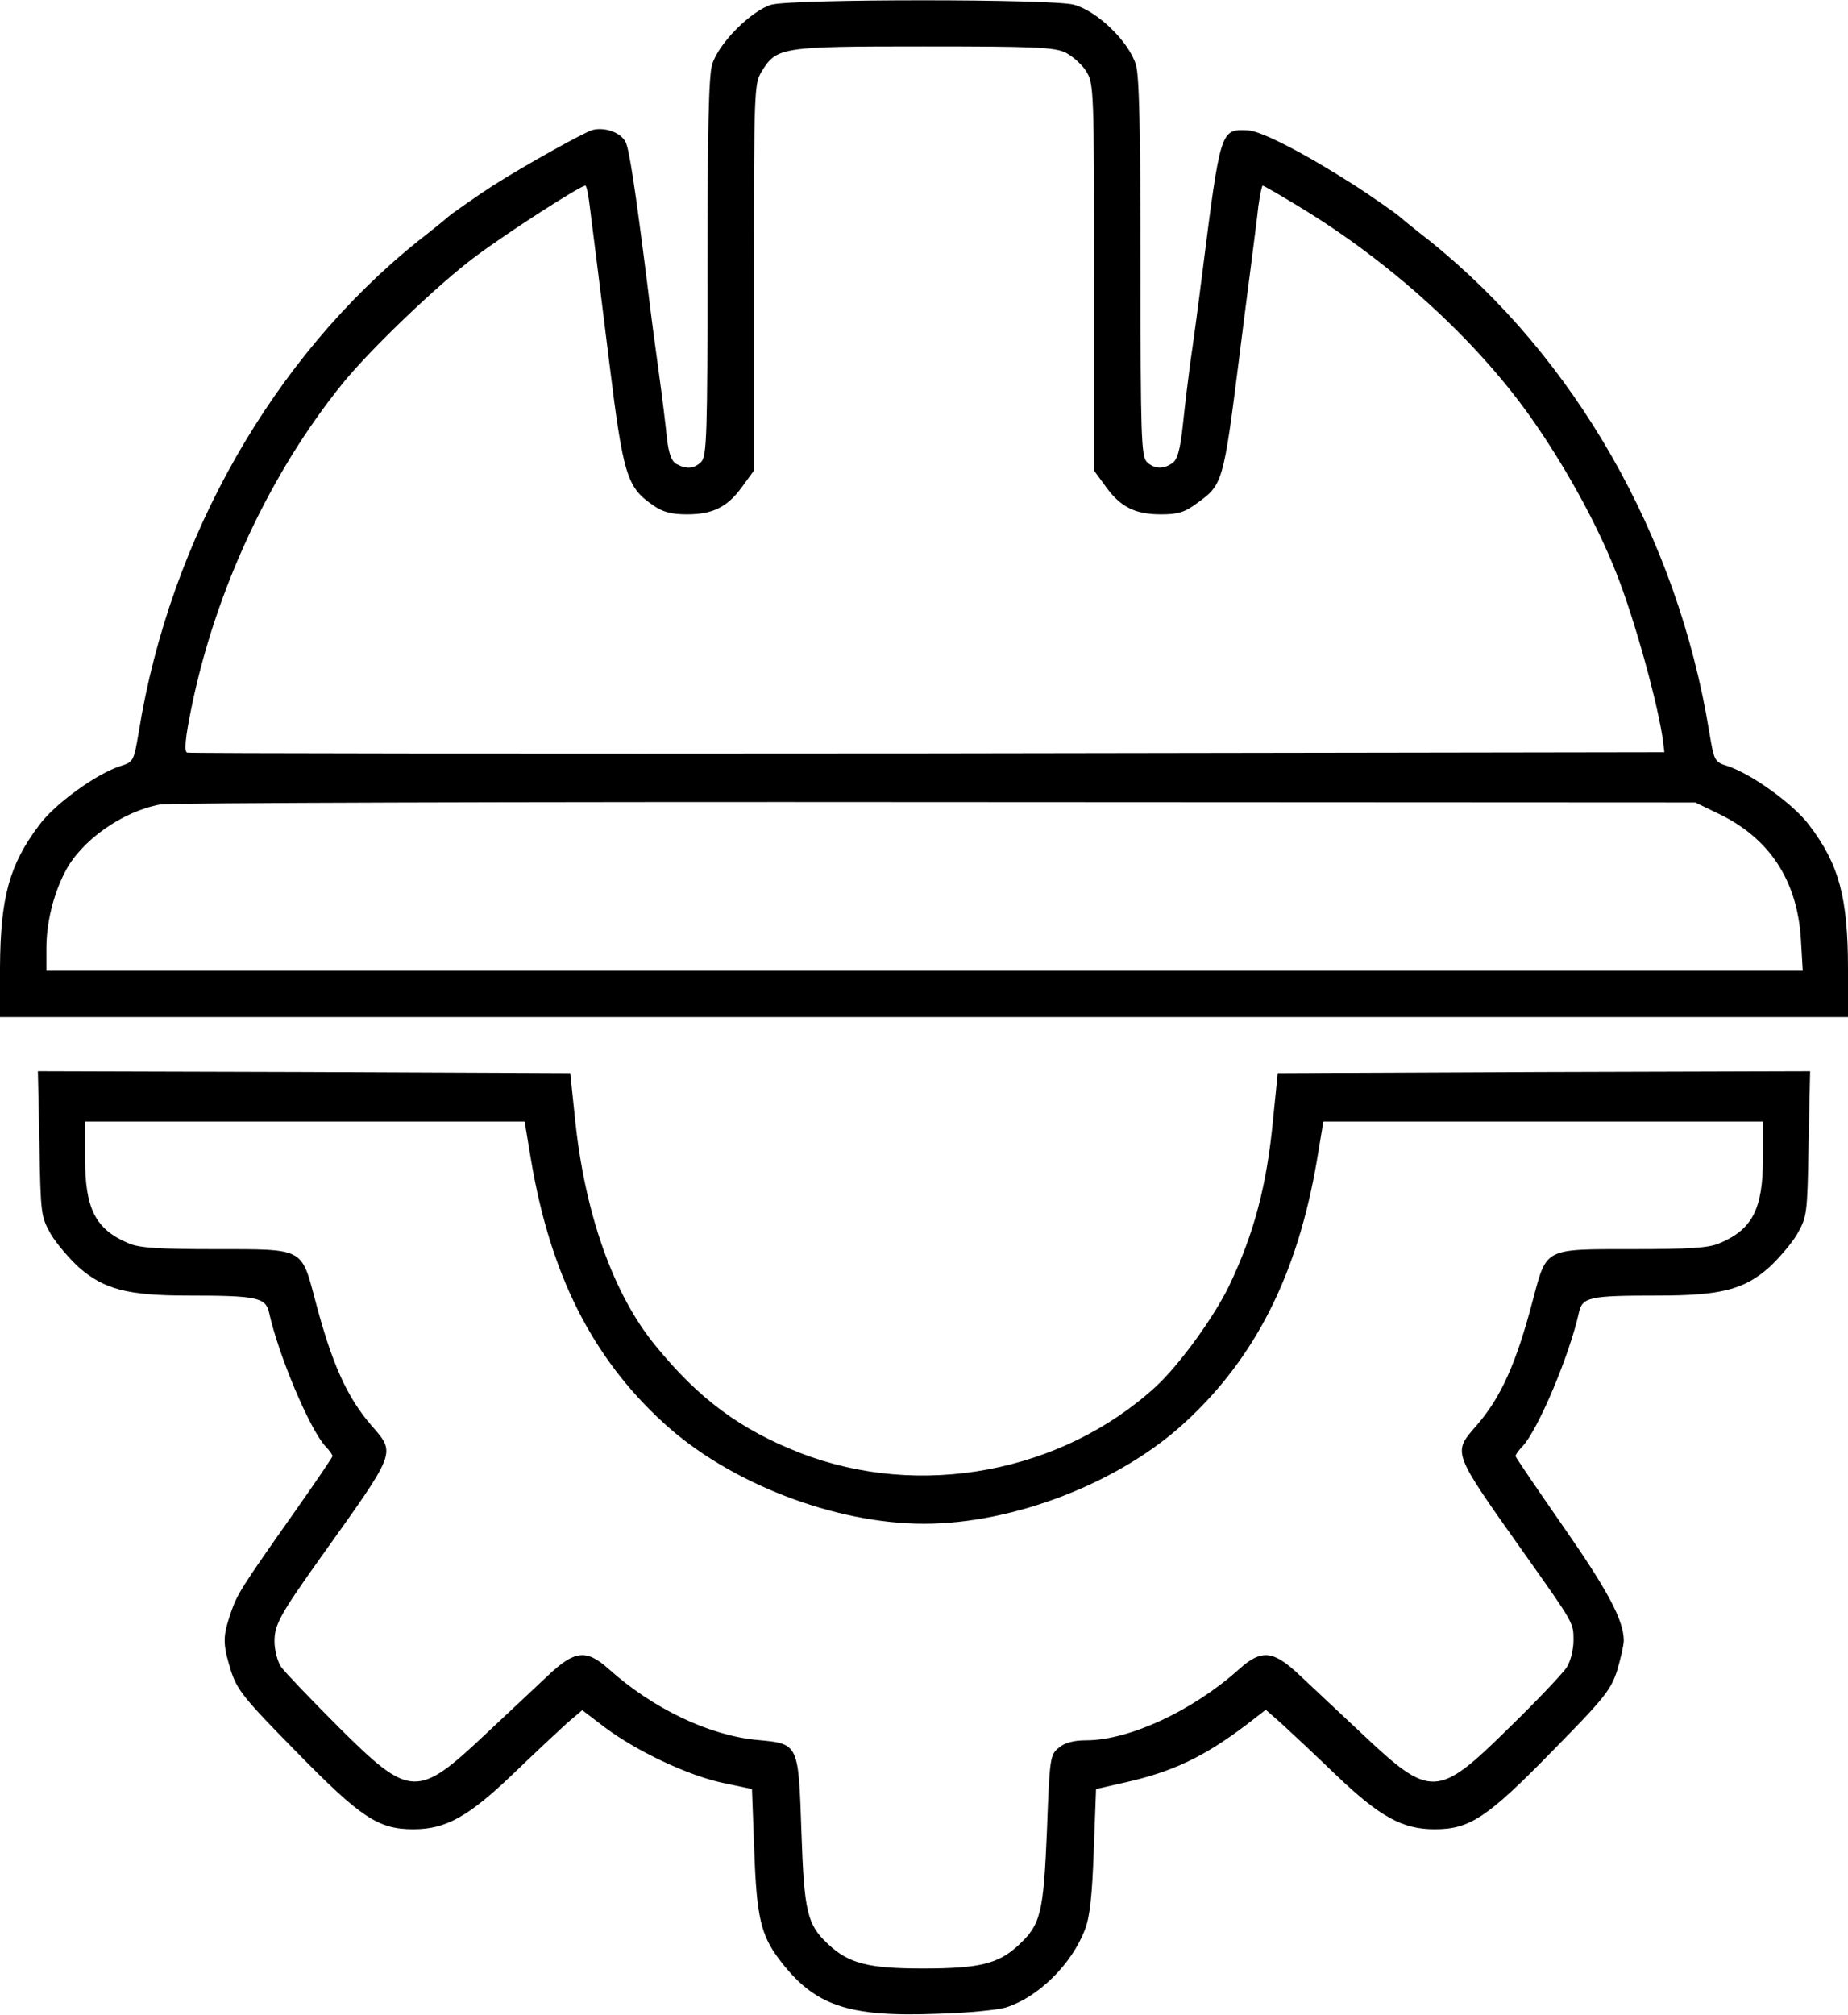 <?xml version="1.0" standalone="no"?>
<!DOCTYPE svg PUBLIC "-//W3C//DTD SVG 20010904//EN"
 "http://www.w3.org/TR/2001/REC-SVG-20010904/DTD/svg10.dtd">
<svg version="1.0" xmlns="http://www.w3.org/2000/svg"
 width="478pt" height="521pt" viewBox="0 0 478 521"
 preserveAspectRatio="xMidYMid meet">

<g transform="translate(0,521) scale(0.1,-0.1)"
fill="#000000" stroke="none">
<path d="M1996 5198 c-51 -14 -138 -100 -154 -155 -9 -29 -12 -173 -12 -526 0
-428 -2 -487 -16 -501 -18 -18 -38 -20 -64 -6 -13 7 -20 26 -25 67 -3 32 -12
105 -20 163 -8 58 -22 161 -30 230 -33 262 -48 356 -57 373 -12 24 -53 39 -85
31 -22 -6 -178 -93 -258 -144 -33 -21 -109 -74 -115 -80 -3 -3 -37 -31 -77
-62 -376 -301 -643 -769 -724 -1270 -13 -76 -13 -78 -48 -89 -62 -20 -170 -98
-210 -153 -77 -102 -100 -187 -101 -368 l0 -128 2390 0 2390 0 0 125 c0 183
-23 270 -100 371 -41 55 -150 133 -211 153 -35 11 -35 13 -48 89 -82 504 -347
968 -724 1270 -40 31 -74 59 -77 62 -6 6 -82 59 -115 80 -133 85 -244 142
-278 143 -70 3 -70 3 -117 -368 -11 -88 -25 -192 -31 -231 -5 -38 -14 -110
-19 -159 -7 -66 -14 -93 -27 -102 -23 -17 -48 -16 -67 3 -14 14 -16 73 -16
501 0 353 -3 497 -12 526 -18 59 -100 139 -161 155 -59 15 -722 15 -781 0z
m760 -124 c18 -9 43 -31 54 -49 19 -31 20 -49 20 -532 l0 -500 30 -41 c38 -53
76 -72 143 -72 44 0 62 5 96 31 63 45 66 55 105 364 8 66 22 172 30 235 8 63
18 139 21 168 4 28 9 52 11 52 3 0 46 -25 97 -56 234 -142 452 -340 595 -541
89 -126 171 -274 222 -403 48 -120 111 -349 122 -440 l3 -25 -1905 -3 c-1048
-1 -1910 0 -1916 2 -8 3 -5 38 12 120 62 301 203 603 389 833 70 87 248 258
345 330 83 62 271 183 284 183 3 0 7 -19 10 -42 3 -24 12 -95 20 -158 8 -63
22 -176 31 -250 37 -300 46 -330 115 -377 24 -17 47 -23 87 -23 67 0 105 19
143 72 l30 41 0 500 c0 483 1 501 20 532 39 63 49 65 418 65 286 0 339 -2 368
-16z m1687 -1967 c133 -63 205 -172 215 -323 l5 -84 -2272 0 -2271 0 0 58 c0
66 18 139 48 197 41 81 148 157 247 175 22 4 924 7 2005 6 l1965 -1 58 -28z"/>
<path d="M102 2253 c3 -184 4 -189 30 -235 15 -25 48 -63 72 -85 65 -57 127
-73 282 -73 180 0 201 -5 210 -44 24 -109 105 -302 146 -346 10 -10 18 -22 18
-25 0 -3 -44 -68 -97 -143 -143 -203 -149 -213 -167 -265 -20 -60 -20 -77 1
-146 16 -50 33 -72 167 -208 169 -173 214 -203 305 -203 84 0 142 32 257 142
54 52 117 111 139 131 l41 35 59 -45 c82 -61 212 -123 304 -143 l76 -16 6
-160 c6 -170 17 -218 65 -281 91 -120 177 -149 411 -140 76 2 154 10 174 16
84 26 171 112 205 201 13 32 19 90 23 204 l6 160 75 17 c124 28 204 66 315
150 l49 38 41 -36 c22 -20 85 -79 139 -131 115 -110 173 -142 257 -142 91 0
136 30 305 203 134 136 151 158 167 208 9 31 17 65 17 77 0 52 -41 129 -156
294 -68 98 -124 180 -124 183 0 3 8 15 18 25 41 44 122 237 146 346 9 40 26
44 204 44 162 0 223 15 288 73 24 22 57 60 72 85 26 46 27 51 30 235 l4 187
-689 -2 -688 -3 -12 -118 c-16 -171 -49 -296 -113 -430 -38 -80 -129 -206
-191 -263 -243 -222 -610 -291 -919 -171 -154 60 -262 139 -375 278 -109 133
-183 342 -208 589 l-12 115 -688 3 -689 2 4 -187z m1272 -45 c50 -294 158
-508 341 -676 169 -156 443 -262 675 -262 232 0 506 106 675 262 182 167 291
383 341 676 l17 102 569 0 568 0 0 -95 c0 -131 -27 -184 -113 -220 -28 -12
-78 -15 -225 -15 -229 0 -221 4 -257 -131 -43 -164 -82 -251 -145 -324 -63
-73 -67 -64 125 -335 126 -178 125 -176 125 -221 0 -25 -8 -56 -18 -71 -10
-15 -77 -86 -149 -156 -185 -182 -202 -183 -380 -15 -59 55 -132 124 -162 152
-68 64 -98 67 -156 15 -119 -107 -284 -184 -396 -184 -31 0 -55 -6 -70 -19
-23 -18 -24 -26 -31 -215 -9 -214 -16 -243 -75 -297 -51 -47 -101 -59 -246
-59 -141 0 -192 13 -245 63 -54 50 -62 83 -69 288 -8 232 -6 230 -115 240
-125 12 -269 81 -383 183 -58 52 -88 49 -156 -15 -30 -28 -103 -97 -162 -152
-178 -168 -196 -167 -381 17 -72 72 -139 142 -149 156 -9 13 -17 43 -17 66 0
43 14 69 121 219 197 276 193 266 129 340 -63 73 -102 160 -145 324 -36 135
-28 131 -257 131 -147 0 -197 3 -225 15 -86 36 -113 89 -113 220 l0 95 568 0
569 0 17 -102z"/>
</g>
</svg>
